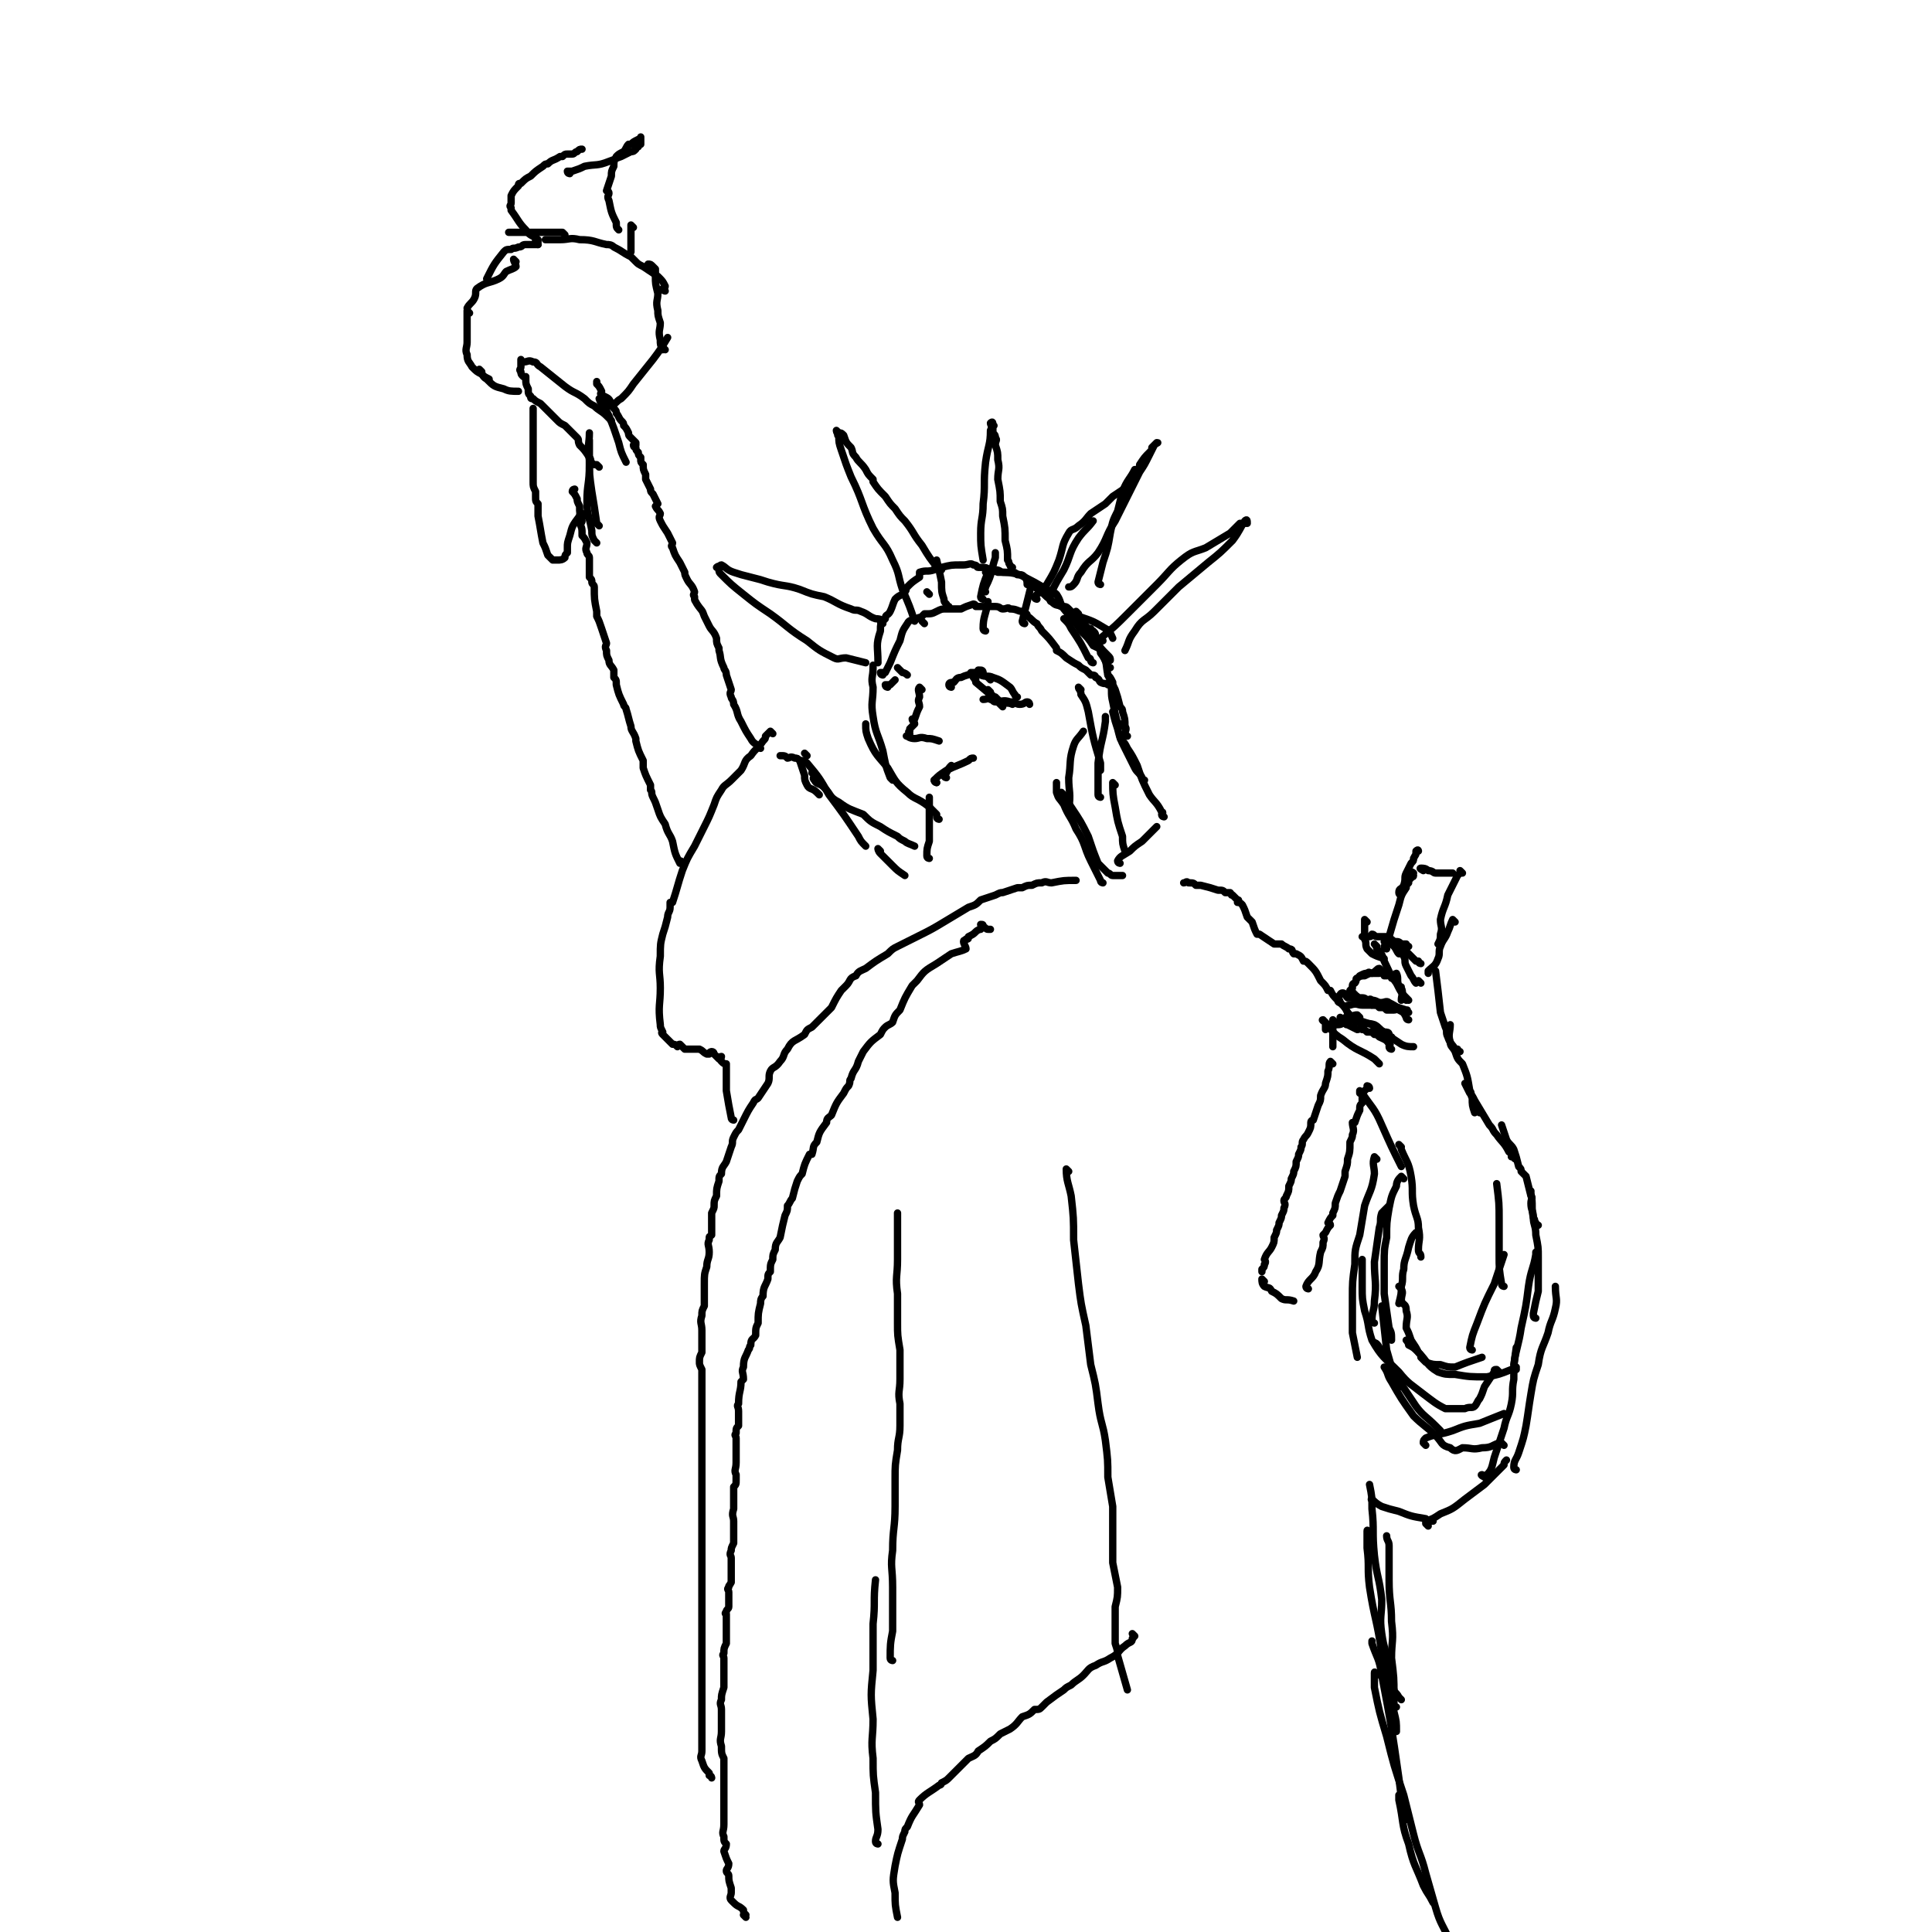 <svg viewBox='0 0 790 790' version='1.1' xmlns='http://www.w3.org/2000/svg' xmlns:xlink='http://www.w3.org/1999/xlink'><g fill='none' stroke='#000000' stroke-width='3' stroke-linecap='round' stroke-linejoin='round'><path d='M575,744c0,0 -1,0 -1,-1 -1,-8 -1,-8 -2,-16 -3,-21 -3,-21 -7,-42 -1,-7 -2,-7 -4,-13 0,0 0,0 0,-1 '/><path d='M563,685c0,0 -1,-2 -1,-1 0,2 0,3 0,6 2,10 2,10 5,20 3,12 3,12 7,24 2,8 2,8 4,16 2,8 3,8 5,16 2,7 2,7 4,14 2,7 3,7 6,14 '/><path d='M573,735c0,0 -1,-1 -1,-1 0,0 0,1 0,2 2,9 1,10 4,18 2,9 3,9 6,17 2,4 2,3 4,7 '/><path d='M571,698c0,0 -1,0 -1,-1 0,-2 0,-2 0,-4 0,-7 0,-7 -1,-15 0,-7 1,-7 0,-15 0,-8 -1,-8 -1,-17 0,-7 0,-7 0,-14 0,-2 -1,-2 -1,-4 '/><path d='M560,627c0,0 -1,-2 -1,-1 0,3 0,4 0,7 1,8 0,8 1,16 2,13 3,13 5,27 2,12 2,12 5,24 1,4 1,4 1,8 '/><path d='M573,695c0,0 -1,-1 -1,-1 -1,-2 -2,-2 -2,-3 -1,-4 -1,-4 -2,-8 -1,-8 -2,-8 -3,-15 -1,-7 0,-7 0,-14 -1,-9 -2,-9 -3,-18 -1,-10 0,-10 -1,-19 0,-5 0,-5 -1,-10 '/><path d='M562,614c0,0 -2,-1 -1,-1 1,1 2,2 4,3 3,1 3,1 7,2 5,2 5,2 11,3 1,1 1,1 3,1 '/><path d='M584,624c0,0 -1,-1 -1,-1 0,0 0,0 0,-1 3,-1 3,-1 6,-3 5,-2 5,-2 10,-6 4,-3 4,-3 8,-6 4,-4 4,-4 8,-8 0,-1 0,-1 1,-2 '/><path d='M607,604c0,0 -2,-1 -1,-1 0,0 2,1 2,0 2,-2 2,-3 3,-7 2,-6 2,-6 4,-12 1,-5 2,-5 3,-10 1,-5 0,-5 1,-10 0,-6 0,-6 1,-13 '/><path d='M620,601c0,0 -1,0 -1,-1 0,-3 1,-3 2,-6 2,-6 2,-6 3,-11 1,-6 1,-7 2,-13 1,-6 1,-6 3,-12 1,-7 2,-7 4,-13 1,-5 2,-5 3,-10 1,-4 0,-4 0,-9 '/><path d='M628,539c0,0 -1,0 -1,-1 0,-1 0,-1 0,-1 1,-5 1,-5 2,-9 0,-7 0,-7 0,-14 0,-4 0,-4 -1,-9 0,-4 -1,-4 -1,-7 -1,-5 0,-5 -1,-10 0,-1 0,-1 0,-1 '/><path d='M629,501c0,0 -1,0 -1,-1 -1,-1 0,-1 -1,-2 0,-3 -1,-3 -1,-6 0,-2 1,-2 0,-3 -1,-4 -1,-4 -2,-8 -1,-1 -1,-1 -2,-2 0,-1 0,-1 -1,-2 -1,-4 -1,-4 -2,-7 -1,-2 -2,-2 -3,-4 -1,-3 -1,-3 -2,-6 '/><path d='M620,474c0,0 -1,0 -1,-1 -1,0 -1,0 -1,0 0,-1 0,-2 -1,-2 -2,-4 -3,-4 -5,-7 -2,-2 -1,-2 -3,-4 -3,-5 -3,-5 -6,-10 -1,-2 -1,-2 -2,-3 -1,-2 -1,-2 -2,-4 '/><path d='M605,455c0,0 -1,-1 -1,-1 -1,0 -1,1 -1,1 -1,-3 -1,-3 -1,-6 -1,-2 0,-2 -1,-3 -1,-6 -1,-6 -3,-11 -2,-2 -2,-2 -3,-5 -1,-2 -2,-2 -2,-4 -1,-3 0,-4 0,-7 '/><path d='M597,430c0,0 -1,0 -1,-1 -1,0 -1,0 -1,0 -1,-2 -2,-2 -3,-5 -1,-2 0,-2 -1,-4 -1,-3 -1,-3 -2,-6 -1,-9 -1,-9 -2,-17 '/><path d='M581,394c0,0 -1,0 -1,-1 0,0 0,0 -1,0 -3,-3 -3,-3 -6,-6 -1,-1 -1,-1 -3,-2 '/><path d='M581,402c0,0 -1,-1 -1,-1 0,0 -1,1 -1,1 -1,-1 -1,-2 -2,-3 -1,-2 -1,-2 -2,-4 -1,-2 0,-2 -1,-4 0,-1 0,-1 0,-1 -1,0 -1,0 -2,0 -1,-1 -1,-2 -2,-3 -1,-1 -1,-1 -2,-2 -1,0 -1,0 -2,0 '/><path d='M576,387c0,0 -1,0 -1,-1 -1,0 -1,0 -2,0 -1,-1 -1,-1 -3,-1 -1,-1 -1,-1 -3,-2 -2,0 -2,0 -4,0 -1,0 -1,-1 -2,-1 0,0 0,1 -1,1 -1,0 -1,0 -2,0 -1,0 -1,0 -1,0 '/><path d='M559,377c0,0 -1,-1 -1,-1 0,0 0,1 0,2 0,2 0,2 0,4 0,1 0,1 0,2 1,2 0,2 1,4 1,1 1,1 2,2 2,1 2,1 5,2 '/><path d='M563,387c0,0 -1,-1 -1,-1 0,0 1,1 1,2 2,2 2,2 3,5 2,4 2,5 5,9 2,4 2,4 5,7 '/><path d='M575,409c0,0 -1,-1 -1,-1 0,0 -1,1 -1,1 0,-2 1,-3 0,-5 0,-1 0,0 -1,-1 -1,-2 0,-3 -1,-5 -1,0 -1,2 -2,2 0,0 1,-1 0,-1 0,-1 -1,0 -2,0 0,0 0,0 -1,0 0,-1 0,-1 -1,-2 0,0 0,1 -1,1 -1,0 -1,0 -2,0 -1,0 -1,0 -1,0 -1,0 -1,-1 -2,0 -1,0 -1,0 -3,1 '/><path d='M565,397c0,0 -1,-1 -1,-1 -1,0 -1,1 -3,2 -1,0 -1,0 -3,1 -1,0 -2,0 -3,1 -1,0 0,1 -1,2 0,0 -1,0 -1,1 0,0 0,0 0,1 0,0 0,0 -1,1 0,0 0,0 0,1 1,0 1,-1 1,0 1,0 0,0 0,1 1,0 1,-1 1,0 1,0 1,1 2,1 0,0 0,0 0,0 2,0 2,0 3,1 0,0 0,0 0,0 1,0 1,-1 2,0 2,0 2,1 4,1 1,0 2,-1 3,0 2,1 2,1 5,3 1,1 1,1 1,1 '/><path d='M576,417c0,0 -1,0 -1,-1 0,0 0,0 0,0 -1,-2 -1,-2 -3,-3 0,-1 -1,0 -2,0 -1,0 -2,0 -3,0 -1,-1 -1,-1 -2,-1 -1,0 -1,0 -1,0 -1,-1 -1,-1 -2,-1 0,-1 0,0 -1,0 -1,-1 -1,-1 -2,-1 -2,-1 -2,-1 -4,-2 0,0 0,0 -1,0 -1,0 -1,0 -3,0 -1,-1 -1,-2 -2,-2 -1,0 -1,1 -2,2 0,0 0,-1 0,0 0,0 1,1 1,2 2,2 2,2 3,4 '/><path d='M552,415c0,0 -1,-1 -1,-1 0,0 0,1 1,2 2,0 2,0 3,1 3,1 3,1 6,2 1,1 1,1 2,2 2,1 2,0 4,2 3,2 3,2 6,4 2,1 3,1 5,1 '/><path d='M569,429c0,0 -1,0 -1,-1 0,-1 1,-1 0,-1 -1,-2 -2,-2 -4,-3 -1,-1 -1,-1 -2,-1 -1,-1 -1,-1 -3,-1 -1,-1 -1,-1 -2,-1 -1,-1 -1,0 -2,0 -2,-1 -2,-1 -4,-2 -1,0 0,0 -1,-1 -1,0 -1,1 -3,1 -2,0 -2,0 -4,0 0,0 0,0 0,0 0,0 -1,-1 -1,0 0,0 0,1 0,2 '/><path d='M546,418c0,0 -1,-1 -1,-1 0,0 0,1 0,2 0,2 0,2 0,4 0,3 0,3 0,5 '/><path d='M542,418c0,0 -2,-1 -1,-1 3,3 3,5 8,8 6,5 7,4 13,8 1,1 1,1 2,2 '/><path d='M569,424c0,0 -1,0 -1,-1 0,0 0,0 0,0 0,-1 -1,-1 -2,-1 -2,-1 -2,-2 -4,-3 -3,-1 -4,0 -7,-1 -1,0 -1,-1 -2,-1 -1,0 -1,1 -3,1 -1,-1 -1,-1 -2,-2 '/><path d='M556,416c0,0 -1,-1 -1,-1 -1,0 -1,0 -3,1 -2,0 -2,0 -4,1 '/><path d='M576,414c0,0 -1,0 -1,-1 0,0 1,0 0,0 -3,-1 -3,-1 -7,-2 -1,-1 -2,-1 -3,-1 -1,0 -1,1 -3,1 -2,0 -2,0 -5,0 -2,0 -2,-1 -5,0 -1,0 -1,0 -2,1 '/><path d='M545,435c0,0 -1,-1 -1,-1 -1,1 0,2 -1,4 0,2 0,2 -1,5 0,2 -1,2 -2,5 0,2 0,2 -1,4 -1,3 -1,3 -2,6 0,0 -1,0 -1,1 0,2 0,2 -1,4 -1,2 -1,1 -2,3 -1,1 0,2 -1,3 0,1 0,1 -1,3 0,1 0,1 -1,3 0,2 0,2 -1,4 0,1 0,1 -1,3 0,1 0,1 -1,3 0,2 0,2 -1,4 0,1 -1,1 -1,2 0,1 1,1 0,3 0,1 0,1 -1,3 0,1 0,1 -1,3 0,1 0,1 -1,3 0,1 0,1 -1,3 0,2 0,2 -1,4 -1,2 -2,2 -3,5 0,0 1,1 0,2 0,1 0,1 -1,2 0,0 0,0 0,1 '/><path d='M517,524c0,0 -1,-1 -1,-1 0,1 0,2 1,3 2,1 2,0 3,2 2,1 2,1 4,3 2,1 2,0 5,1 '/><path d='M535,527c0,0 -1,0 -1,-1 1,-3 3,-3 4,-6 2,-3 1,-4 2,-8 1,-2 1,-2 1,-4 1,-2 0,-2 0,-3 1,-1 1,-1 1,-1 1,-2 1,-2 2,-3 0,-1 -1,-1 -1,-1 1,-2 1,-2 2,-3 0,-1 0,-1 0,-1 1,-2 1,-2 1,-4 1,-3 1,-3 2,-5 1,-3 1,-3 2,-6 0,-1 0,-1 0,-2 1,-3 1,-3 1,-5 1,-3 1,-3 1,-7 0,0 0,0 0,0 1,-2 1,-2 1,-3 1,-2 0,-3 0,-5 0,0 1,0 1,0 1,-3 1,-3 2,-5 0,-2 0,-2 1,-3 0,-1 0,-1 0,-2 0,-1 0,-2 0,-2 1,-1 1,-1 1,-1 1,-1 1,-1 1,-1 0,-1 1,0 1,0 0,-1 -1,-1 -1,-1 '/><path d='M567,388c0,0 -1,0 -1,-1 0,0 1,0 1,0 1,-2 1,-2 1,-4 2,-7 2,-7 4,-13 1,-4 1,-4 3,-7 0,-1 0,-1 1,-2 0,-1 0,-1 1,-2 0,-1 1,0 1,-1 0,0 -1,-1 -1,-1 0,-1 1,0 1,0 '/><path d='M573,366c0,0 -1,0 -1,-1 0,-2 1,-1 2,-3 1,-3 0,-3 1,-5 1,-2 1,-2 2,-4 1,-1 1,-1 1,-2 1,-2 1,-1 1,-3 1,0 0,0 0,0 1,-1 1,0 1,0 '/><path d='M582,356c0,0 -2,-1 -1,-1 1,0 2,0 3,1 2,0 2,1 3,1 3,0 3,0 7,0 '/><path d='M598,357c0,0 -1,-1 -1,-1 0,0 0,0 0,1 0,0 0,0 -1,1 -2,4 -2,4 -4,8 -1,5 -2,5 -3,10 0,3 1,3 0,6 0,2 0,2 -1,4 '/><path d='M595,377c0,0 -1,-1 -1,-1 -1,2 -1,3 -2,5 -1,3 -2,3 -3,6 -1,2 0,3 -1,5 -1,3 -2,3 -4,5 0,0 0,0 0,1 '/><path d='M557,447c0,0 -1,-1 -1,-1 0,0 0,1 0,1 1,0 1,-1 1,0 4,6 5,6 8,13 4,9 4,9 8,17 '/><path d='M573,469c0,0 -1,-1 -1,-1 0,0 1,1 1,2 2,5 3,5 4,11 1,6 0,6 1,12 1,5 2,5 2,9 1,5 0,5 0,9 0,2 1,1 1,3 '/><path d='M580,505c0,0 -1,-1 -1,-1 -2,2 -2,3 -3,6 -1,5 -2,5 -2,9 -1,3 0,4 -1,7 0,3 0,3 -1,7 '/><path d='M602,552c0,0 -1,0 -1,-1 1,-5 1,-5 3,-10 3,-8 3,-8 7,-16 2,-6 2,-6 4,-12 '/><path d='M615,526c0,0 -1,0 -1,-1 -1,-6 -1,-6 -1,-12 0,-7 0,-7 0,-14 0,-7 0,-7 -1,-15 0,0 0,0 0,0 '/><path d='M573,527c0,0 -1,-1 -1,-1 0,0 1,0 1,1 1,2 0,2 0,5 1,2 2,1 2,4 1,3 0,3 0,7 1,2 1,2 2,5 2,3 2,3 3,5 1,1 1,1 1,2 1,1 1,1 2,2 3,1 3,1 6,1 3,1 3,1 6,1 5,-2 5,-2 11,-4 '/><path d='M613,561c0,0 -1,-1 -1,-1 -1,0 -1,0 -1,1 -2,3 -2,3 -4,6 -1,3 -1,3 -2,5 -1,1 -1,2 -2,3 -1,1 -2,0 -4,1 -2,0 -2,0 -4,0 -2,0 -2,0 -4,0 -4,-2 -5,-3 -9,-6 -5,-4 -6,-4 -10,-9 -6,-6 -7,-6 -11,-13 -2,-6 -1,-6 -3,-12 -1,-5 -1,-5 -1,-10 0,-4 0,-5 0,-9 0,-1 0,-1 0,-2 '/><path d='M562,541c0,0 -1,0 -1,-1 0,-4 1,-4 1,-8 1,-8 0,-8 0,-16 1,-7 1,-7 2,-14 1,-3 0,-3 1,-6 1,-1 1,-1 2,-2 0,0 0,0 1,-1 '/><path d='M574,482c0,0 -1,-1 -1,-1 -1,1 -2,2 -2,4 -2,4 -2,4 -3,9 -1,6 -1,6 -1,12 -1,5 -1,5 -1,11 0,6 0,6 0,12 1,7 1,7 2,14 1,2 1,2 1,5 '/><path d='M576,549c0,0 -1,-1 -1,-1 0,0 1,1 1,2 2,1 2,1 4,3 4,4 3,5 8,8 3,1 3,1 7,1 6,1 6,1 13,1 5,-1 5,-1 10,-3 1,0 1,0 2,0 '/><path d='M620,559c0,0 -1,0 -1,-1 1,-7 2,-8 3,-15 2,-9 2,-9 3,-17 1,-7 2,-7 3,-13 0,-1 0,-1 0,-1 '/><path d='M563,474c0,0 -1,-1 -1,-1 -1,3 0,4 0,7 -1,7 -2,7 -4,13 -1,6 -1,6 -2,12 -2,6 -2,6 -2,12 -1,7 -1,7 -1,14 0,7 0,7 0,14 1,5 1,5 2,10 '/><path d='M563,550c0,0 -1,-1 -1,-1 0,0 1,0 2,2 4,5 4,6 7,12 4,6 4,6 8,12 3,4 4,4 8,8 1,1 1,1 2,2 '/><path d='M583,591c0,0 -1,-1 -1,-1 0,-1 0,-1 1,-2 5,-2 5,-1 11,-3 5,-2 5,-2 11,-3 5,-2 5,-2 10,-4 '/><path d='M615,591c0,0 -1,-1 -1,-1 -1,0 0,0 -1,0 -3,1 -3,2 -7,2 -4,1 -4,0 -8,0 -2,1 -3,2 -5,0 -4,-1 -3,-2 -6,-5 -4,-4 -5,-4 -9,-8 -5,-7 -5,-7 -9,-14 -2,-3 -1,-3 -3,-6 '/><path d='M573,567c0,0 -1,0 -1,-1 0,0 -1,0 -1,0 -2,-7 -2,-7 -4,-14 -1,-9 -1,-9 -2,-18 '/><path d='M548,410c0,0 -1,0 -1,-1 -2,-2 -2,-2 -3,-4 0,0 0,0 -1,0 -1,-2 -1,-2 -3,-4 -2,-4 -2,-4 -5,-7 -1,-1 -1,-1 -2,-1 -1,-2 -1,-2 -3,-3 0,0 0,0 -1,0 -1,-1 0,-2 -2,-2 -1,-1 -2,-1 -3,-2 -2,0 -2,0 -3,0 -3,-2 -3,-2 -6,-4 0,0 0,0 -1,0 -1,-2 -1,-2 -2,-5 -1,-1 -1,-1 -2,-2 -1,-3 -1,-3 -2,-5 -1,-1 -1,-1 -2,-1 0,-1 1,-1 0,-1 -1,-1 -1,-1 -2,-2 -1,0 0,0 -1,-1 -1,0 -1,0 -2,0 -1,-1 -1,-1 -3,-1 -3,-1 -3,-1 -7,-2 -1,0 -1,0 -2,0 -1,-1 -1,-1 -3,-1 -1,-1 -1,0 -2,0 '/><path d='M305,784c0,0 -1,-1 -1,-1 0,0 0,0 1,0 0,0 0,0 0,0 -1,-1 -1,-1 -1,-2 -2,-2 -2,-1 -4,-3 -1,-1 -1,-1 -1,-1 -1,-1 0,-2 0,-3 0,-1 0,-1 0,-2 -1,-3 -1,-3 -1,-5 0,-1 -1,-1 -1,-2 0,-1 1,-1 1,-3 -1,-2 -1,-2 -2,-5 0,-1 1,-1 1,-3 -1,-1 -1,-1 -1,-3 -1,-2 0,-2 0,-5 0,-1 0,-1 0,-3 0,-2 0,-2 0,-4 0,-2 0,-2 0,-5 0,-3 0,-3 0,-6 0,0 0,0 0,-1 0,-2 0,-2 0,-4 0,-2 0,-2 0,-4 -1,-2 -1,-2 -1,-5 -1,-3 0,-3 0,-6 0,0 0,0 0,-1 0,-2 0,-2 0,-4 0,-2 0,-2 0,-4 0,-2 -1,-2 0,-4 0,-2 0,-2 1,-5 0,-2 0,-2 0,-5 0,-3 0,-3 0,-7 0,-1 -1,-1 0,-2 0,-2 0,-2 1,-4 0,-1 0,-1 0,-3 0,-1 0,-1 0,-2 0,-1 0,-1 0,-2 0,0 0,0 0,-1 0,-1 0,-1 0,-2 0,0 0,0 0,-1 0,0 0,0 0,-1 0,0 -1,0 0,-1 0,-1 1,-1 1,-2 0,-1 0,-2 0,-3 0,-1 0,-1 0,-1 0,-1 0,-1 0,-2 0,-1 -1,-1 0,-2 0,-1 0,0 1,-2 0,-2 0,-2 0,-4 0,-1 0,-1 0,-2 0,-1 0,-1 0,-2 0,-1 0,-1 0,-2 0,-1 -1,-1 0,-3 0,-1 0,-1 1,-3 0,-2 0,-2 0,-5 0,-2 0,-2 0,-4 0,-2 -1,-2 0,-5 0,-4 0,-4 0,-9 1,-1 1,-1 1,-3 0,-1 0,-1 0,-2 -1,-2 0,-2 0,-5 0,-1 0,-1 0,-3 0,-3 0,-3 0,-7 0,-1 -1,-1 0,-2 0,-2 0,-2 1,-3 0,-3 0,-3 0,-6 0,-2 -1,-2 0,-3 0,-5 1,-5 1,-9 1,-1 1,-1 1,-1 0,-3 -1,-3 0,-5 0,-4 1,-4 2,-7 1,-1 0,-1 1,-2 0,-3 1,-2 2,-4 0,-3 0,-3 1,-5 0,-4 0,-4 1,-8 0,-1 0,-2 1,-3 0,-4 1,-4 2,-7 0,-2 0,-2 1,-3 0,-3 0,-3 1,-5 0,-2 0,-2 1,-4 0,-3 1,-3 2,-5 1,-5 1,-5 2,-9 1,-2 1,-2 1,-4 1,-1 1,-2 2,-3 1,-4 1,-4 2,-7 1,-2 1,-2 2,-3 1,-4 1,-4 3,-8 0,0 0,0 1,0 1,-3 0,-3 2,-5 1,-4 1,-4 4,-8 0,-2 1,-2 2,-3 2,-5 2,-5 5,-9 1,-2 1,-2 2,-3 1,-2 0,-2 1,-3 1,-4 2,-3 3,-7 1,-2 1,-2 2,-4 3,-4 3,-4 7,-7 1,-2 1,-2 2,-3 1,-1 2,-1 3,-2 1,-3 1,-3 3,-5 2,-5 2,-5 5,-10 1,-1 1,-1 2,-2 3,-4 3,-4 8,-7 3,-2 3,-2 6,-4 3,-1 4,-1 6,-2 0,-1 -1,-2 -1,-3 0,-1 1,0 1,-1 1,0 1,0 1,-1 0,0 0,0 0,0 2,-1 2,-1 3,-2 0,0 0,0 0,0 1,-1 2,-1 2,-1 1,-1 0,-1 0,-2 1,0 1,0 1,1 1,0 1,1 2,1 0,0 0,0 1,0 '/><path d='M291,727c0,0 0,-1 -1,-1 0,0 0,0 0,-1 -2,-2 -2,-2 -3,-5 -1,-2 0,-2 0,-4 0,-3 0,-3 0,-6 0,-5 0,-5 0,-10 0,-5 0,-5 0,-11 0,-4 0,-4 0,-9 0,-3 0,-3 0,-7 0,-3 0,-3 0,-6 0,-2 0,-2 0,-4 0,-1 0,-1 0,-3 0,-4 0,-4 0,-8 0,-1 0,-1 0,-3 0,-4 0,-4 0,-8 0,-1 0,-1 0,-2 0,-1 0,-1 0,-3 0,-2 0,-2 0,-4 0,-2 0,-2 0,-4 0,-2 0,-2 0,-4 0,-2 0,-2 0,-4 0,-2 0,-2 0,-5 0,-2 0,-2 0,-5 0,-2 0,-2 0,-4 0,-1 0,-1 0,-3 0,-1 0,-1 0,-3 0,-2 0,-2 0,-5 0,-2 0,-2 0,-3 0,-4 0,-4 0,-9 0,-1 0,-1 0,-3 0,-1 0,-1 0,-3 0,-1 0,-1 0,-1 0,-2 0,-2 0,-4 0,-2 0,-2 0,-3 0,-3 0,-3 0,-5 0,-1 0,-1 0,-1 0,-2 0,-2 0,-3 -1,-2 -1,-2 -1,-3 0,-2 0,-2 1,-4 0,-3 0,-3 0,-5 0,-2 0,-2 0,-4 0,-3 -1,-3 0,-6 0,-2 0,-2 1,-4 0,-4 0,-5 0,-9 0,-4 0,-4 1,-7 0,-3 1,-3 1,-6 0,-3 -1,-3 0,-5 0,-2 0,-1 1,-2 0,-5 0,-5 0,-9 1,-2 1,-2 1,-3 0,-2 0,-2 1,-4 0,-3 0,-3 1,-6 0,-2 0,-2 1,-3 0,-3 1,-3 2,-5 1,-3 1,-3 2,-6 1,-2 0,-2 1,-4 1,-2 1,-2 2,-3 1,-2 1,-2 2,-4 2,-4 2,-4 4,-7 1,-2 1,-1 2,-2 2,-3 2,-3 4,-6 1,-2 0,-3 1,-5 1,-2 2,-1 4,-4 2,-2 1,-3 3,-5 2,-4 3,-3 7,-6 1,-2 1,-2 3,-3 2,-2 2,-2 4,-4 2,-2 2,-2 4,-4 2,-4 2,-4 4,-7 1,-1 1,-1 2,-2 2,-2 1,-3 4,-4 1,-2 2,-2 4,-3 4,-3 4,-3 9,-6 2,-2 2,-2 4,-3 4,-2 4,-2 8,-4 6,-3 6,-3 11,-6 5,-3 5,-3 10,-6 3,-1 3,-1 5,-3 3,-1 3,-1 6,-2 2,-1 2,-1 3,-1 3,-1 3,-1 6,-2 1,0 1,0 2,0 2,-1 2,-1 4,-1 2,-1 2,-1 4,-1 2,-1 2,0 4,0 5,-1 5,-1 10,-1 0,0 0,0 0,0 '/><path d='M300,458c0,0 -1,0 -1,-1 -1,-5 -1,-5 -2,-11 0,-3 0,-3 0,-6 0,-1 0,-1 0,-2 0,-1 0,-2 0,-3 -1,0 -1,0 -2,-1 0,0 0,0 0,0 -1,-1 0,-1 0,-2 -1,0 -1,1 -1,1 -1,-1 -1,-1 -2,-2 0,0 0,-1 -1,-1 0,0 -1,0 -1,1 -1,0 -1,0 -1,0 -2,-1 -1,-1 -3,-2 -1,0 -1,0 -3,0 0,0 0,0 0,0 -2,0 -2,0 -3,0 -1,-1 -1,-1 -2,-2 -1,0 -1,1 -1,1 -1,-1 -1,-1 -2,-1 -1,-1 -1,-1 -1,-1 -2,-2 -2,-2 -3,-3 -1,-1 0,-1 0,-1 -1,-2 -1,-2 -1,-3 -1,-8 0,-8 0,-15 0,-6 -1,-6 0,-13 0,-5 0,-5 1,-9 1,-3 1,-3 2,-7 0,-2 1,-2 1,-4 0,-1 0,-1 0,-1 0,0 0,-1 0,-1 0,0 0,0 1,0 2,-6 2,-7 4,-13 2,-5 2,-5 5,-10 2,-4 2,-4 4,-8 2,-4 2,-4 4,-9 1,-3 1,-3 3,-6 1,-2 2,-2 4,-4 2,-2 2,-2 4,-4 2,-3 1,-4 4,-6 2,-3 3,-3 5,-6 1,-1 1,-1 1,-2 1,-1 1,-1 2,-2 0,0 0,0 1,1 '/><path d='M330,309c0,0 -1,-1 -1,-1 '/><path d='M329,312c0,0 -1,-1 -1,-1 0,0 1,0 2,1 5,6 5,6 9,13 6,8 6,8 12,17 1,2 1,2 3,4 '/><path d='M333,317c0,0 -1,-1 -1,-1 0,0 1,0 1,1 0,1 -1,1 0,2 1,2 2,1 4,3 3,3 2,4 6,6 4,3 5,3 10,5 3,3 3,3 7,5 3,2 3,2 7,4 1,1 1,1 3,2 1,1 2,1 4,2 '/><path d='M360,348c0,0 -1,-1 -1,-1 0,0 0,1 1,2 2,2 2,2 5,5 2,2 2,2 5,4 '/><path d='M335,325c0,0 0,0 -1,-1 0,0 0,0 0,0 -2,-2 -3,-1 -4,-3 -1,-2 -1,-2 -1,-4 -1,-3 -1,-3 -2,-6 0,0 0,0 0,0 -1,-1 -1,-1 -2,-1 -2,-1 -2,0 -3,0 -1,-1 -1,-1 -3,-1 '/><path d='M311,306c0,0 0,0 -1,-1 -1,-1 -2,-1 -3,-3 -2,-3 -2,-3 -4,-7 -2,-3 -1,-4 -3,-7 0,-2 -1,-2 -1,-3 -1,-2 0,-2 0,-3 -1,-3 -1,-3 -2,-6 0,-2 -1,-2 -1,-3 -2,-4 -1,-4 -2,-7 0,-1 0,-1 0,-1 -1,-2 -1,-2 -1,-4 -1,-3 -2,-3 -3,-5 -1,-2 -1,-2 -2,-4 -1,-3 -1,-2 -3,-5 -1,-2 -1,-1 -1,-3 -1,-1 0,-1 0,-2 -1,-3 -2,-3 -3,-5 -1,-2 -1,-2 -1,-3 -1,-2 -1,-2 -2,-4 -2,-3 -2,-3 -3,-6 -1,-1 0,-1 0,-2 -1,-2 -1,-2 -2,-4 -2,-3 -2,-3 -3,-5 0,0 0,0 0,0 -1,-2 0,-2 0,-3 -1,-2 -1,-1 -2,-3 0,0 1,-1 1,-1 -1,-2 -1,-2 -2,-4 0,0 0,0 0,0 -1,-1 -1,-1 -1,-2 -1,-2 -1,-2 -2,-4 0,-1 0,-1 0,-2 -1,-2 -1,-2 -1,-4 0,0 0,0 0,0 -1,-1 -1,-1 -1,-2 0,-1 0,-1 0,-1 -1,-1 -1,-1 -1,-2 -1,-1 -1,-1 -1,-2 0,0 -1,0 -1,-1 0,0 1,0 1,0 0,-1 0,-1 0,-1 -1,-1 -1,-1 -1,-1 -1,-1 -1,-1 -1,-1 -1,-1 -1,-1 -1,-2 -1,-2 -1,-2 -2,-3 0,-1 0,-1 -1,-2 0,0 0,0 0,0 -1,-1 -1,-2 -2,-3 0,-1 0,-1 -1,-2 0,0 0,0 -1,-1 0,0 0,0 0,-1 -1,-2 -1,-2 -3,-3 0,0 -1,0 -1,-1 -1,0 0,0 0,-1 -1,-2 -1,-2 -2,-3 0,0 0,0 0,0 0,-1 0,-1 0,-1 '/><path d='M279,353c0,0 0,-1 -1,-1 0,0 0,1 0,1 -2,-4 -2,-4 -3,-9 -1,-3 -2,-3 -3,-7 -2,-3 -2,-3 -3,-6 -1,-3 -1,-3 -2,-5 -1,-2 0,-2 -1,-3 0,-1 0,-1 0,-2 -2,-4 -2,-4 -3,-7 0,-1 0,-1 0,-3 -2,-4 -2,-4 -3,-8 0,-1 0,-1 0,-1 -1,-3 -2,-3 -2,-5 -1,-3 -1,-4 -2,-7 0,-1 -1,-1 -1,-2 -2,-4 -2,-4 -3,-8 0,-2 0,-2 -1,-3 0,-2 0,-2 0,-3 -1,-2 -2,-2 -2,-4 -1,-2 -1,-2 -1,-4 -1,-2 0,-2 0,-3 -1,-3 -1,-3 -2,-6 -1,-3 -1,-3 -2,-5 0,-1 0,-1 0,-2 -1,-5 -1,-5 -1,-10 0,-1 -1,-1 -1,-2 0,-1 0,-1 -1,-2 0,-2 0,-2 0,-3 0,-3 0,-3 0,-5 0,-1 -1,-1 -1,-2 -1,-2 0,-2 0,-4 -1,-2 -1,-2 -2,-3 0,-3 0,-3 -1,-5 0,0 1,0 1,-1 -1,-3 -1,-3 -1,-6 0,0 0,0 0,0 -1,-2 -1,-2 -1,-3 -1,-2 -1,-2 -2,-3 0,-1 1,-1 1,-1 '/><path d='M239,211c0,0 0,-1 -1,-1 0,0 -1,0 -1,1 -3,4 -3,4 -4,8 -1,3 -1,3 -1,5 0,1 0,1 0,2 -1,1 -1,1 -1,2 -1,1 -2,1 -3,1 -1,0 -1,0 -2,0 -1,-1 -1,-1 -2,-2 -1,-3 -1,-3 -2,-5 -1,-5 -1,-6 -2,-11 0,-2 0,-2 0,-5 -1,-1 -1,-1 -1,-3 0,-1 0,-1 0,-2 -1,-2 -1,-2 -1,-4 0,-1 0,-1 0,-2 0,-5 0,-5 0,-10 0,-5 0,-5 0,-10 0,-4 0,-4 0,-8 '/><path d='M245,191c0,0 0,0 -1,-1 0,0 -1,0 -1,0 -2,-1 -1,-2 -2,-3 -2,-3 -2,-3 -4,-5 -1,-2 0,-2 -1,-3 -2,-2 -2,-2 -3,-3 -1,-1 -1,-1 -2,-2 -2,-1 -2,-1 -3,-2 -2,-2 -2,-2 -3,-3 -1,-1 -1,-1 -2,-2 -1,-1 -1,-1 -2,-2 -2,-1 -2,-1 -3,-2 -1,0 -1,0 -1,-1 -1,-1 -1,-1 -1,-3 -1,-2 -1,-2 -1,-4 0,0 0,-1 0,-1 0,0 -1,0 -1,0 -1,-1 -1,-1 -1,-2 -1,-1 0,-1 0,-2 0,-1 0,-1 0,-2 0,-1 0,-1 0,-1 0,0 0,1 1,1 2,0 2,-1 4,0 2,0 1,1 3,2 5,4 5,4 10,8 4,3 4,2 8,5 2,2 2,2 4,3 2,2 3,2 5,4 1,1 1,1 2,2 '/><path d='M246,164c0,0 -1,-1 -1,-1 1,3 2,3 4,7 2,5 2,5 4,11 1,4 1,4 3,8 '/><path d='M244,222c0,0 0,0 -1,-1 0,0 0,0 0,0 -1,-2 -1,-2 -1,-4 -1,-6 -2,-6 -2,-12 0,-7 1,-7 1,-15 0,-3 0,-3 0,-7 0,-2 0,-2 0,-3 '/><path d='M245,215c0,0 0,0 -1,-1 0,0 0,0 0,0 -1,-7 -1,-7 -2,-13 -1,-7 -1,-7 -1,-13 -1,-6 0,-6 0,-11 '/><path d='M249,166c0,0 -1,-1 -1,-1 0,0 1,1 2,1 2,-1 2,-2 4,-3 3,-3 3,-3 5,-6 4,-5 4,-5 8,-10 3,-4 3,-4 6,-9 '/><path d='M272,143c0,0 0,0 -1,-1 0,0 0,1 0,1 -1,-2 -1,-2 -1,-4 -1,-4 0,-4 0,-7 -1,-3 -1,-3 -1,-5 -1,-4 0,-4 0,-7 -1,-4 -1,-4 -1,-7 0,-1 0,-2 0,-3 -1,-1 -1,-1 -1,-1 -1,-1 -1,-1 -2,-1 '/><path d='M272,119c0,0 -1,0 -1,-1 0,0 1,0 1,-1 -1,-2 -1,-2 -3,-4 -3,-2 -3,-2 -6,-4 -2,-1 -2,-1 -3,-2 -1,-1 -1,-1 -2,-2 -4,-2 -3,-2 -7,-4 -1,-1 -2,-1 -3,-1 -5,-1 -5,-2 -11,-2 -4,-1 -4,0 -8,0 -2,0 -2,0 -4,0 -1,0 -1,0 -2,0 '/><path d='M231,96c0,0 0,0 -1,-1 -2,0 -2,0 -4,0 -2,0 -2,0 -5,0 -2,0 -2,0 -4,0 -3,0 -3,0 -6,0 -2,0 -2,0 -3,0 '/><path d='M220,99c0,0 -1,-1 -1,-1 0,1 1,2 1,2 -2,0 -3,0 -5,0 -2,0 -1,1 -3,1 -2,1 -2,0 -3,1 -2,0 -2,0 -3,1 -4,5 -4,5 -7,11 0,0 0,0 0,0 '/><path d='M211,107c0,0 -1,-1 -1,-1 0,1 1,2 1,3 -1,1 -2,1 -4,2 -1,1 -1,2 -3,3 -4,2 -5,1 -9,4 -1,1 0,2 -1,4 -1,2 -2,2 -3,4 '/><path d='M192,128c0,0 -1,-1 -1,-1 0,2 0,3 0,5 0,4 0,4 0,8 0,2 -1,3 0,5 0,3 1,3 2,5 2,2 2,2 4,3 1,1 1,1 3,2 '/><path d='M197,152c0,0 -1,-1 -1,-1 1,1 1,3 3,4 3,3 3,3 7,4 2,1 3,1 6,1 '/><path d='M220,100c0,0 -1,0 -1,-1 0,0 1,-1 1,-1 -2,-2 -3,-1 -5,-4 -3,-3 -3,-4 -6,-8 0,-1 0,-1 0,-1 -1,-1 0,-1 0,-2 0,-1 0,-1 0,-3 0,0 0,0 0,0 1,-2 1,-2 3,-4 0,-1 0,-1 1,-1 2,-2 2,-2 4,-3 2,-2 2,-2 5,-4 1,-1 1,-1 2,-1 2,-2 2,-1 5,-3 0,0 0,0 1,0 1,-1 1,-1 2,-1 1,0 1,0 2,0 1,0 1,-1 2,-1 1,-1 1,-1 2,-1 '/><path d='M233,71c0,0 -1,0 -1,-1 0,0 1,0 2,0 3,-1 3,-1 5,-2 5,-1 5,0 10,-2 3,-1 2,-1 5,-2 2,-1 2,-1 4,-2 1,0 1,0 2,-1 0,0 0,0 0,0 0,-1 1,-1 1,-1 0,-1 -1,-1 0,-1 0,0 0,0 1,0 0,0 0,-1 0,-1 0,-1 0,-1 0,-1 0,-1 0,-1 0,-1 0,0 0,1 0,1 -1,0 -1,0 -1,0 -2,1 -2,1 -3,2 0,0 -1,0 -1,0 -1,1 -1,2 -2,3 -2,1 -2,1 -3,2 -1,2 -1,2 -1,4 -1,2 -1,2 -1,4 -1,3 -1,3 -2,6 0,0 1,0 1,1 0,1 -1,1 0,3 1,5 1,5 3,9 0,2 0,2 1,3 '/><path d='M259,93c0,0 -1,-1 -1,-1 0,1 0,2 0,4 0,3 0,3 0,7 '/><path d='M380,351c0,0 -1,0 -1,-1 0,-3 0,-3 1,-6 0,-5 0,-5 0,-11 0,-3 0,-3 0,-7 '/><path d='M384,335c0,0 -1,0 -1,-1 0,0 0,-1 0,-1 -2,-2 -2,-2 -3,-3 -5,-4 -6,-3 -9,-6 -5,-4 -5,-5 -8,-10 -4,-5 -5,-5 -8,-12 -1,-3 -1,-3 -1,-6 '/><path d='M365,319c0,0 0,0 -1,-1 0,0 0,0 0,0 -2,-5 -2,-6 -3,-11 -2,-7 -3,-7 -4,-14 -1,-6 0,-6 0,-12 -1,-4 0,-4 0,-8 0,-1 0,-1 0,-1 '/><path d='M451,361c0,0 -1,0 -1,-1 -2,-4 -2,-4 -4,-8 -3,-6 -2,-7 -6,-13 -2,-5 -3,-5 -5,-10 -2,-3 -2,-2 -3,-5 0,-2 0,-2 0,-4 0,0 0,0 0,0 '/><path d='M435,325c0,0 -1,-1 -1,-1 1,2 2,3 4,6 4,6 4,6 7,12 2,6 2,6 4,11 2,2 2,2 4,4 1,0 1,1 2,1 0,0 0,0 1,0 0,0 0,0 1,0 1,0 1,0 2,0 '/><path d='M458,353c0,0 -1,0 -1,-1 1,-2 2,-2 5,-4 2,-2 2,-2 5,-4 3,-3 3,-3 6,-6 '/><path d='M476,334c0,0 -1,0 -1,-1 0,0 1,-1 0,-1 -2,-4 -3,-4 -5,-7 -3,-6 -3,-6 -5,-12 -2,-4 -2,-4 -4,-7 -1,-2 -1,-2 -2,-3 -1,-1 -1,-1 -1,-2 '/><path d='M468,319c0,0 -1,0 -1,-1 -1,-2 -2,-2 -3,-4 -2,-4 -2,-4 -4,-8 -2,-4 -2,-4 -3,-8 -1,-3 -1,-3 -2,-7 '/><path d='M459,297c0,0 -1,0 -1,-1 0,0 0,0 -1,0 -1,-4 -1,-4 -2,-9 -1,-4 0,-4 -1,-8 0,-1 0,-1 -1,-3 0,0 0,0 0,0 '/><path d='M454,273c0,0 -1,0 -1,-1 -3,-5 -2,-6 -5,-11 0,-2 0,-2 -1,-3 -1,0 -1,0 -1,-1 -1,0 -1,0 -2,-1 -1,-1 0,-1 -2,-2 -1,-1 -1,-1 -3,-2 -1,-2 -1,-2 -2,-3 -1,-1 -1,-1 -3,-1 -2,-1 -2,0 -4,-2 -1,0 0,-1 -2,-2 -2,-2 -2,-2 -5,-4 -1,0 -1,-1 -2,-1 0,0 0,0 -1,0 0,-1 0,-2 -1,-3 -1,-1 -1,-1 -3,-1 -1,-1 -1,-1 -2,-1 -1,0 -1,0 -2,0 -1,0 -1,0 -2,0 -1,0 -1,-1 -3,-1 -1,0 -1,0 -2,0 -1,0 -1,-1 -3,-1 0,0 -1,0 -2,0 -1,0 0,-1 -2,-1 -1,-1 -2,0 -4,0 -1,0 -1,0 -1,0 -4,0 -4,0 -8,1 -1,0 -1,0 -2,0 -1,0 -1,1 -1,1 -3,1 -3,0 -6,1 0,0 0,1 0,2 -3,2 -3,2 -5,4 -1,1 0,1 -1,2 -2,2 -2,1 -4,3 -1,2 -1,3 -2,5 -1,2 -2,1 -2,3 -2,2 -2,2 -2,5 -2,6 -1,6 -1,13 '/><path d='M361,276c0,0 -1,0 -1,-1 0,0 1,0 2,0 1,-2 1,-2 2,-4 2,-5 2,-5 4,-9 1,-4 1,-4 3,-7 1,-2 2,-1 4,-2 1,-1 1,0 2,-1 0,0 0,0 1,-1 3,0 3,0 5,-1 2,-1 2,-1 4,-1 0,0 0,0 1,0 2,0 2,0 5,0 2,-1 2,-1 5,-2 1,0 1,1 1,1 1,0 1,0 2,0 3,0 3,0 5,0 0,0 1,0 1,0 2,0 2,1 3,1 2,0 2,-1 3,0 3,0 3,1 5,1 1,1 1,1 1,1 1,0 1,0 1,1 2,1 2,2 4,3 1,2 1,1 2,3 3,3 3,3 6,7 0,0 0,0 0,1 2,1 2,1 4,3 3,2 3,2 5,3 1,1 1,1 3,2 1,1 1,1 2,2 1,0 2,0 2,1 2,1 1,1 2,2 2,1 2,0 3,1 '/><path d='M419,255c0,0 -1,0 -1,-1 0,0 0,0 0,0 2,-8 2,-8 4,-16 '/><path d='M403,258c0,0 -1,0 -1,-1 0,-5 1,-5 2,-11 '/><path d='M437,479c0,0 -1,-1 -1,-1 0,5 1,6 2,11 1,9 1,9 1,18 1,9 1,9 2,18 1,8 1,8 3,17 1,8 1,8 2,16 2,8 2,8 3,16 1,8 2,8 3,15 1,8 1,8 1,15 1,6 1,6 2,12 0,5 0,5 0,9 0,7 0,7 0,14 1,5 1,5 2,10 0,4 0,4 -1,8 0,4 0,4 0,8 0,3 0,4 0,7 1,3 1,3 1,5 2,7 2,7 4,14 '/><path d='M464,669c0,0 -1,-1 -1,-1 0,0 1,2 0,2 0,2 -1,1 -3,3 -3,2 -2,3 -6,5 -3,2 -3,1 -6,3 -3,1 -3,2 -5,4 -2,2 -3,2 -5,4 -2,1 -2,1 -3,2 -3,2 -3,2 -7,5 -1,1 -1,1 -2,2 -1,1 -1,1 -3,1 -2,2 -2,2 -5,3 -2,2 -2,3 -5,5 -2,1 -2,1 -4,2 -2,2 -2,2 -4,3 -2,2 -2,2 -5,4 -1,2 -2,2 -4,3 -4,4 -4,4 -8,8 -1,1 -1,1 -3,2 0,1 -1,1 -1,1 -4,3 -5,3 -8,6 -1,1 0,1 0,2 -3,5 -3,4 -5,9 -1,1 -1,1 -1,2 -1,2 -1,2 -1,3 -2,6 -2,6 -3,11 -1,6 -1,6 0,11 0,5 0,5 1,10 '/><path d='M359,754c0,0 -1,0 -1,-1 0,-2 1,-2 1,-5 -1,-7 -1,-7 -1,-15 -1,-7 -1,-7 -1,-14 -1,-8 0,-8 0,-16 -1,-10 -1,-10 0,-20 0,-9 0,-9 0,-19 1,-9 0,-9 1,-18 '/><path d='M365,679c0,0 -1,0 -1,-1 0,-5 0,-6 1,-11 0,-9 0,-9 0,-18 0,-8 -1,-8 0,-15 0,-9 1,-9 1,-18 0,-5 0,-5 0,-11 0,-6 0,-6 1,-12 0,-5 1,-5 1,-10 0,-4 0,-4 0,-9 -1,-5 0,-5 0,-10 0,-6 0,-6 0,-12 -1,-6 -1,-6 -1,-11 0,-6 0,-6 0,-12 -1,-7 0,-7 0,-14 0,-9 0,-9 0,-17 0,-1 0,-1 0,-2 '/><path d='M377,282c0,0 -1,-1 -1,-1 -1,1 0,2 0,4 -1,2 0,2 0,4 -1,2 -1,2 -2,5 0,0 -1,0 -1,0 0,1 1,1 1,2 -1,1 -1,1 -2,2 0,1 0,0 0,1 -1,0 0,1 0,1 -1,1 -2,1 -1,1 0,0 1,1 3,1 2,0 2,-1 5,0 2,0 2,0 5,1 '/><path d='M389,281c0,0 -1,0 -1,-1 0,-1 1,-1 2,-1 1,-1 1,-2 3,-2 2,-1 3,-1 6,-2 1,0 1,-1 2,-1 1,0 1,1 1,1 '/><path d='M401,275c0,0 -1,-1 -1,-1 '/><path d='M405,278c0,0 -1,-1 -1,-1 '/><path d='M399,278c0,0 -1,-1 -1,-1 0,0 1,1 1,2 6,5 6,5 11,10 '/><path d='M416,285c0,0 -1,0 -1,-1 -1,-1 -1,-2 -2,-3 -4,-3 -4,-3 -7,-4 -2,-1 -3,0 -5,-1 -1,0 -1,-1 -3,-1 0,0 0,0 -1,0 '/><path d='M363,281c0,0 -1,0 -1,-1 0,0 1,0 2,0 1,-1 1,-1 2,-2 '/><path d='M368,274c0,0 -1,-1 -1,-1 0,0 1,1 2,2 0,0 1,0 2,1 '/><path d='M383,320c0,0 -1,-1 -1,-1 '/><path d='M383,320c0,0 -1,0 -1,-1 2,-2 2,-2 5,-4 4,-2 5,-2 9,-4 1,-1 1,-1 2,-1 '/><path d='M387,318c0,0 -1,0 -1,-1 0,0 0,-1 1,-1 1,-2 1,-2 2,-3 '/><path d='M405,283c0,0 -1,-1 -1,-1 0,0 1,1 1,2 1,0 1,1 2,1 1,1 1,1 2,2 2,1 3,0 5,1 '/><path d='M421,288c0,0 0,-1 -1,-1 -1,0 -1,1 -3,1 -2,0 -1,-1 -4,-1 -3,-1 -3,0 -6,0 -1,0 -1,-1 -2,-1 -1,-1 -1,0 -3,0 '/><path d='M403,242c0,0 -1,0 -1,-1 0,0 1,0 1,-1 3,-6 2,-6 4,-12 0,-1 0,-1 0,-2 '/><path d='M402,245c0,0 -1,0 -1,-1 1,-5 1,-5 3,-10 '/><path d='M388,248c0,0 -1,0 -1,-1 -1,-1 -1,-1 -1,-2 -1,-3 -1,-3 -1,-7 -1,-5 -1,-5 -2,-9 '/><path d='M380,243c0,0 -1,-1 -1,-1 '/><path d='M378,255c0,0 -1,-1 -1,-1 '/><path d='M427,243c0,0 -1,-1 -1,-1 2,2 3,3 6,5 4,2 4,2 9,5 6,2 6,2 11,5 2,1 2,2 3,4 '/><path d='M441,251c0,0 -1,-1 -1,-1 1,1 1,2 2,4 3,4 3,4 6,8 2,3 2,3 5,6 1,1 1,1 1,2 '/><path d='M447,271c0,0 -1,0 -1,-1 0,0 0,-1 -1,-1 -3,-6 -3,-6 -7,-12 -1,-2 -1,-2 -3,-4 '/><path d='M461,301c0,0 -1,0 -1,-1 0,-1 1,-2 0,-3 0,-3 0,-3 -1,-6 0,-1 0,-1 -1,-2 -1,-4 -1,-4 -2,-7 -1,-2 -1,-2 -1,-3 -1,-2 -1,-2 -2,-3 -1,-5 0,-5 -3,-9 0,-2 -1,-2 -3,-3 -2,-3 -2,-3 -5,-6 -3,-5 -3,-4 -7,-9 -2,-3 -1,-3 -3,-6 -1,-1 -2,-1 -4,-2 -5,-3 -5,-3 -11,-6 -4,-1 -5,-1 -9,-1 -2,-1 -4,0 -5,0 0,0 1,-1 1,-1 '/><path d='M424,245c0,0 -1,0 -1,-1 2,-2 3,-2 5,-5 3,-5 3,-5 5,-10 2,-6 1,-6 4,-11 1,-2 2,-1 4,-3 3,-2 3,-3 5,-5 3,-2 3,-2 6,-4 0,0 0,0 0,0 2,-2 2,-2 3,-3 3,-2 3,-2 6,-4 1,-1 1,0 2,-1 1,-2 0,-3 1,-5 0,0 0,0 1,-1 1,-1 1,-1 1,-2 2,-3 2,-3 4,-5 1,-1 1,-1 1,-2 1,-1 2,-2 2,-2 1,0 0,0 -1,1 -1,2 -1,2 -2,4 -2,4 -2,4 -4,7 -2,4 -2,4 -4,8 -3,6 -3,6 -6,12 -4,6 -3,7 -7,13 -3,4 -4,3 -7,8 -2,2 -1,3 -3,5 -1,1 -1,1 -2,1 '/><path d='M450,239c0,0 -1,0 -1,-1 1,-4 1,-4 2,-8 2,-6 2,-6 3,-12 1,-5 1,-5 3,-9 1,-4 1,-4 2,-8 2,-5 3,-5 5,-9 '/><path d='M431,243c0,0 -1,0 -1,-1 2,-4 2,-4 5,-9 3,-6 2,-7 6,-13 3,-4 3,-3 6,-7 '/><path d='M451,262c0,0 -1,0 -1,-1 0,0 0,0 0,0 6,-5 6,-5 11,-10 6,-6 6,-6 12,-12 5,-5 5,-6 10,-10 5,-4 5,-3 10,-5 5,-3 5,-3 10,-6 2,-2 2,-2 4,-4 1,0 1,0 2,0 1,0 1,0 1,0 0,-1 0,-2 -1,-1 -2,3 -2,4 -5,8 -5,5 -5,5 -10,9 -6,5 -6,5 -12,10 -5,5 -5,5 -10,10 -4,4 -5,3 -8,8 -3,4 -2,4 -4,8 '/><path d='M414,232c0,0 -1,0 -1,-1 -1,-1 0,-1 -1,-2 0,-4 0,-4 -1,-8 0,-5 0,-5 -1,-10 0,-3 0,-3 -1,-6 0,-4 0,-4 -1,-9 0,-4 1,-4 0,-8 0,-3 0,-3 -1,-6 0,-2 1,-2 0,-3 0,-1 0,-1 -1,-2 0,-1 0,-1 0,-2 0,-1 1,-1 0,-1 0,-1 0,-2 -1,-1 0,1 1,1 0,3 0,6 -1,6 -2,13 -1,9 0,9 -1,17 0,6 -1,6 -1,12 0,5 0,5 1,11 '/><path d='M385,233c0,0 0,-1 -1,-1 0,0 0,1 0,1 -4,-5 -4,-5 -7,-10 -4,-5 -3,-5 -7,-10 -2,-2 -2,-2 -4,-5 -2,-2 -2,-2 -4,-5 -3,-3 -3,-3 -5,-6 0,-1 0,-1 0,-1 -2,-2 -2,-2 -3,-4 -2,-3 -3,-3 -4,-5 -2,-2 -1,-2 -2,-4 -2,-2 -2,-2 -3,-5 0,0 0,0 0,0 -1,-1 -1,-1 -2,-1 0,0 0,0 0,0 0,0 -1,-1 -1,-1 0,0 0,1 1,2 0,0 -1,0 0,0 0,3 0,3 1,6 2,6 2,6 4,11 5,10 4,11 9,21 4,7 5,6 8,13 3,6 2,6 4,12 3,7 3,7 5,13 '/><path d='M361,255c0,0 -1,0 -1,-1 0,0 1,0 1,0 -1,-1 -2,-1 -3,-1 -3,-1 -3,-2 -6,-3 -2,-1 -2,0 -4,-1 -6,-2 -6,-3 -11,-5 -5,-1 -5,-1 -10,-3 -6,-2 -6,-1 -13,-3 -3,-1 -3,-1 -7,-2 -4,-1 -4,-1 -7,-2 -3,-1 -3,-2 -5,-3 -1,0 0,1 -1,1 0,0 0,0 -1,0 0,0 0,0 0,0 0,0 1,-1 1,0 0,0 0,0 0,1 0,1 0,1 1,2 4,4 4,4 9,8 5,4 5,4 11,8 7,5 7,6 15,11 5,4 5,4 11,7 2,1 2,0 5,0 4,1 4,1 8,2 '/><path d='M438,333c0,0 -1,0 -1,-1 0,0 0,-1 0,-1 1,-7 0,-7 0,-13 1,-6 0,-7 2,-13 1,-3 2,-3 4,-6 '/><path d='M450,326c0,0 -1,0 -1,-1 0,-6 0,-6 0,-13 1,-9 2,-9 3,-17 0,-1 0,-1 0,-2 '/><path d='M442,282c0,0 -1,-1 -1,-1 0,1 1,1 1,3 2,3 2,3 3,7 2,11 2,11 5,21 0,1 0,1 0,3 '/><path d='M456,321c0,0 -1,-1 -1,-1 0,4 0,5 1,10 1,6 1,6 3,12 0,3 0,3 1,6 '/></g>
</svg>
